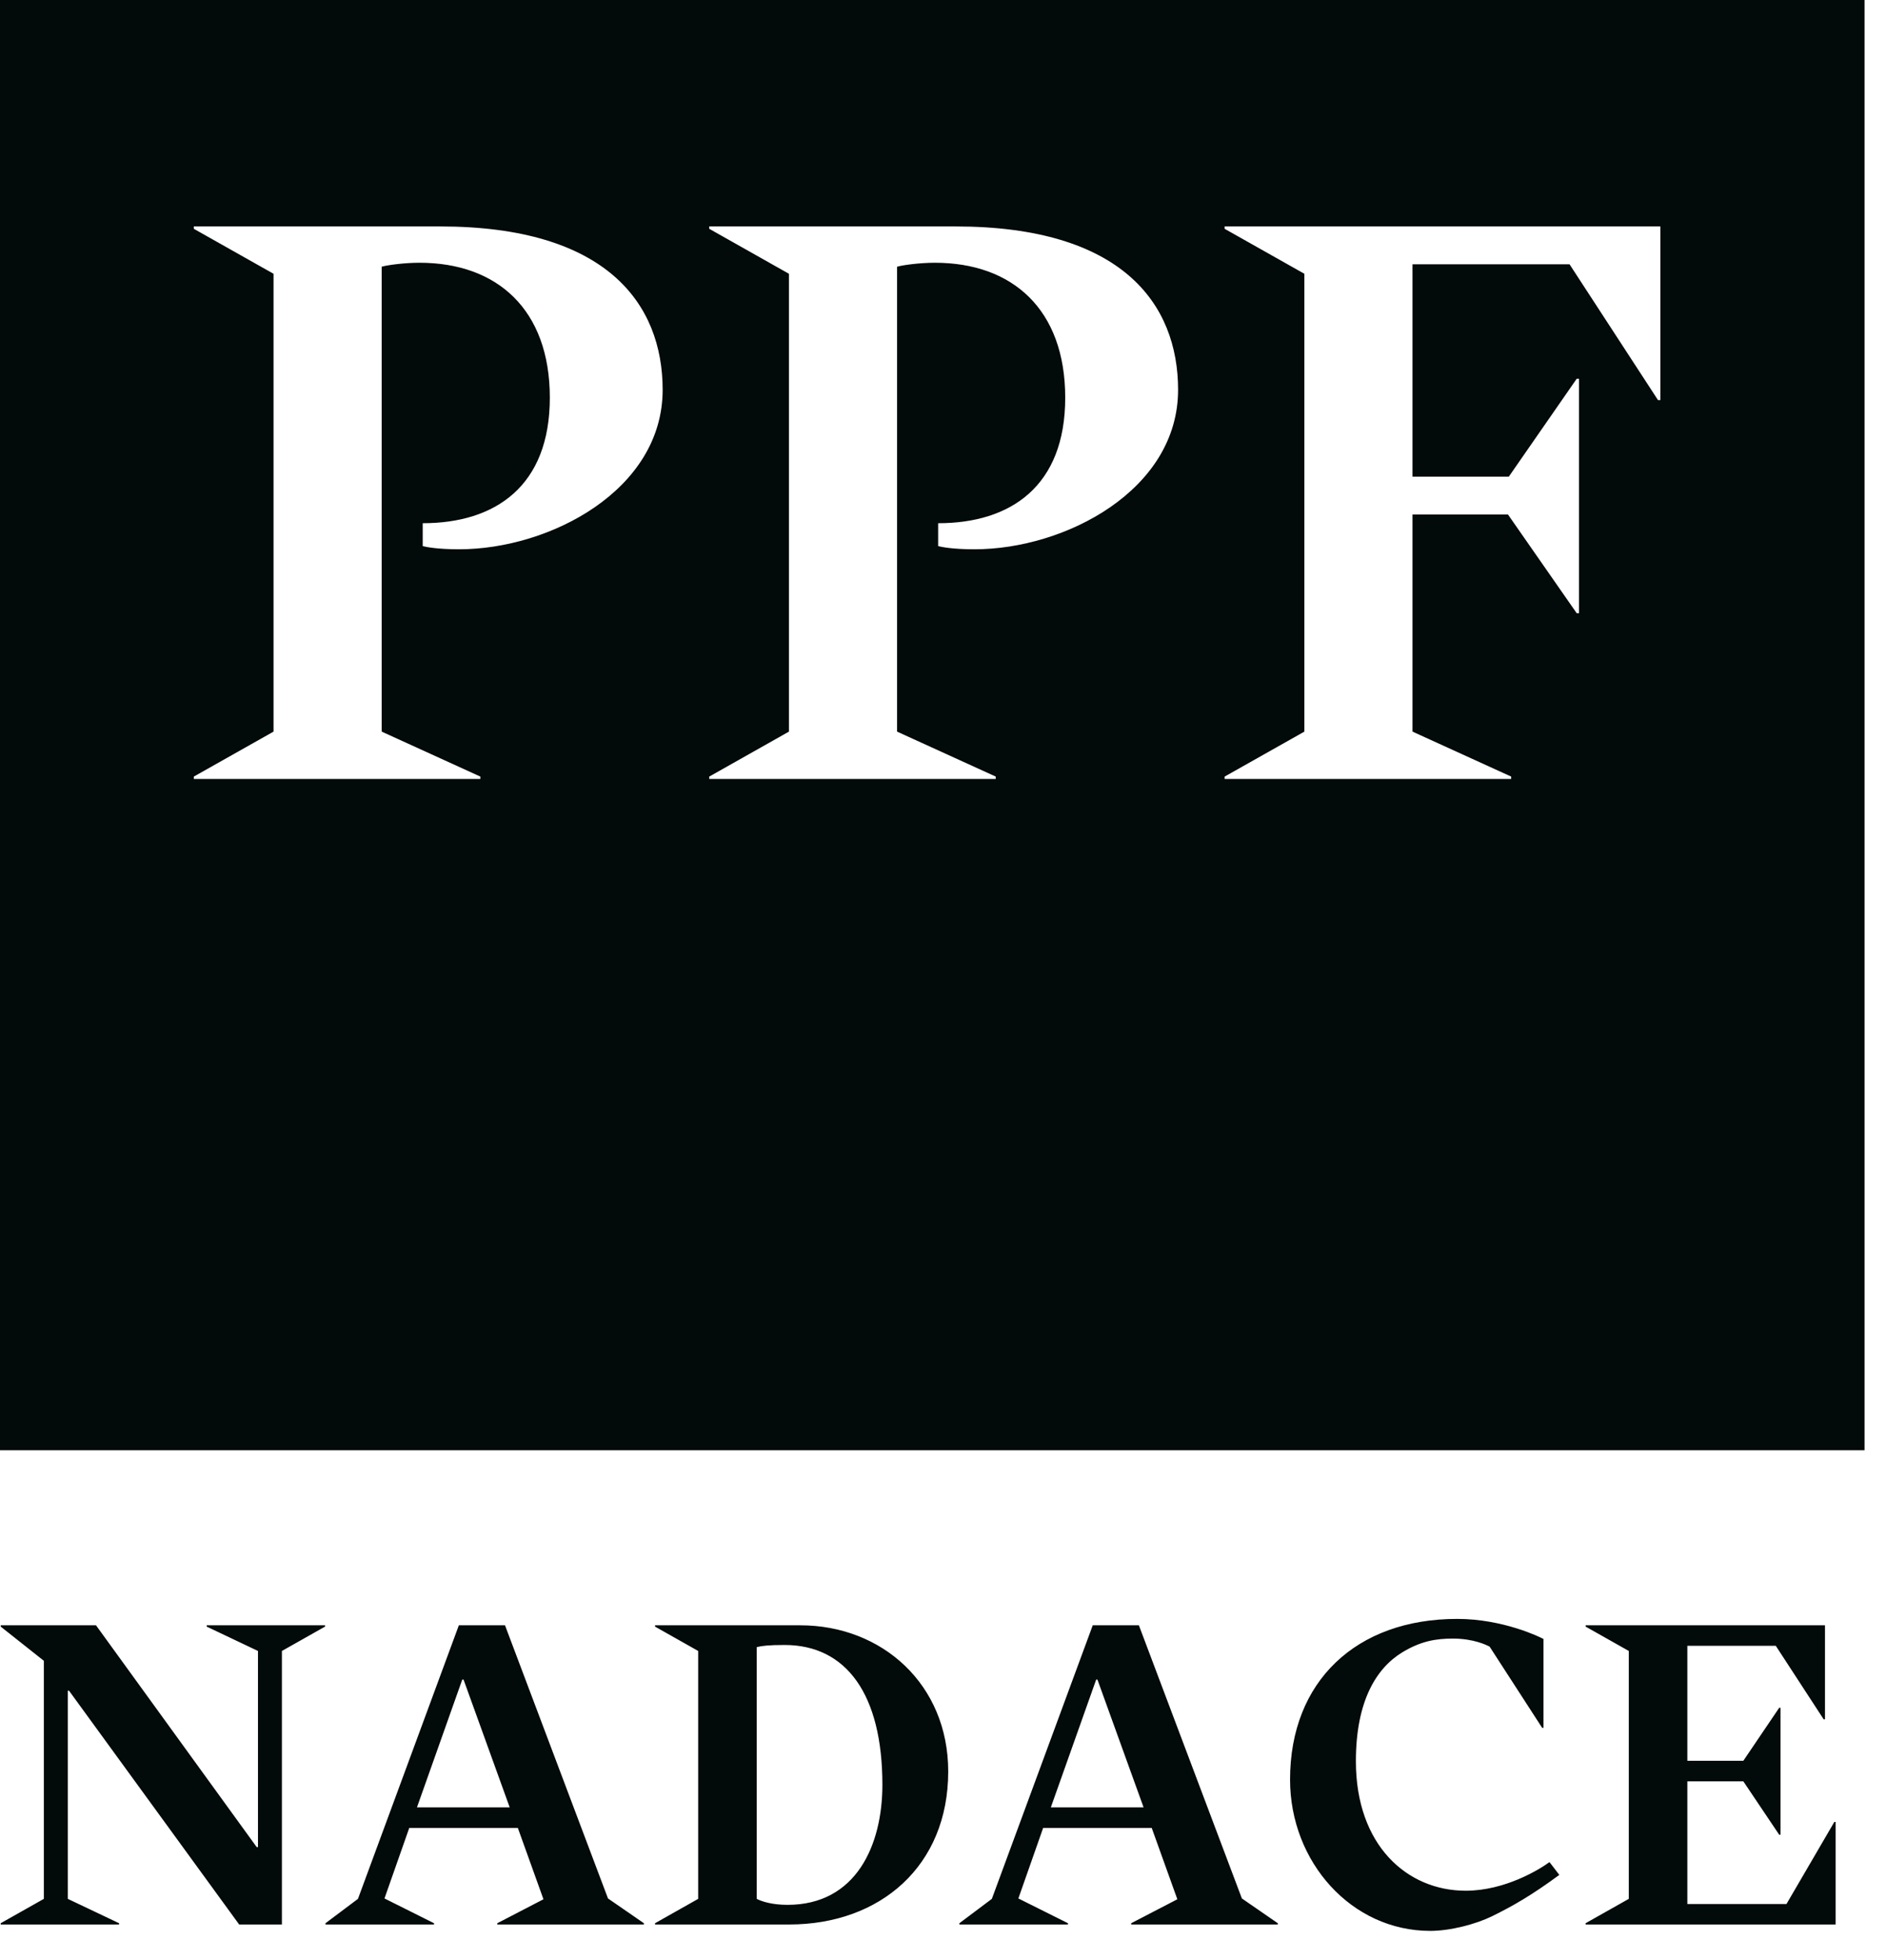 <?xml version="1.0" encoding="UTF-8" standalone="no"?><!DOCTYPE svg PUBLIC "-//W3C//DTD SVG 1.1//EN" "http://www.w3.org/Graphics/SVG/1.1/DTD/svg11.dtd"><svg width="51" height="53" viewBox="0 0 51 53" version="1.1" xmlns="http://www.w3.org/2000/svg" xmlns:xlink="http://www.w3.org/1999/xlink" xml:space="preserve" xmlns:serif="http://www.serif.com/" style="fill-rule:evenodd;clip-rule:evenodd;stroke-linejoin:round;stroke-miterlimit:2;"><g><path d="M50.42,0l-50.42,0l0,39.215l50.42,0l-0,-39.215Zm-32.501,10.541c0,2.711 -3.051,4.312 -5.506,4.312c-0.598,0 -0.897,-0.064 -0.982,-0.086l0,-0.619c1.964,0 3.437,-1.003 3.437,-3.394c-0,-2.39 -1.431,-3.649 -3.522,-3.649c-0.427,-0 -0.875,0.064 -1.025,0.107l0,12.571l2.668,1.216l0,0.065l-7.748,-0l0,-0.065l2.156,-1.216l0,-12.38l-2.156,-1.216l0,-0.064l6.659,-0c4.504,-0 6.019,2.092 6.019,4.418m13.938,-0c0,2.711 -3.052,4.312 -5.507,4.312c-0.598,0 -0.896,-0.064 -0.981,-0.086l0,-0.619c1.964,0 3.436,-1.003 3.436,-3.394c-0,-2.39 -1.43,-3.649 -3.522,-3.649c-0.427,-0 -0.874,0.064 -1.025,0.107l0,12.571l2.668,1.216l0,0.065l-7.747,-0l0,-0.065l2.155,-1.216l0,-12.38l-2.155,-1.216l0,-0.064l6.659,-0c4.503,-0 6.019,2.092 6.019,4.418m13.041,0.277l-0.064,0l-2.391,-3.671l-4.247,0l0,5.742l2.604,-0l1.836,-2.647l0.063,0l0,6.339l-0.063,0l-1.858,-2.668l-2.582,0l0,5.87l2.668,1.216l0,0.065l-7.748,-0l0,-0.065l2.156,-1.216l0,-12.38l-2.156,-1.216l0,-0.064l11.782,-0l0,4.695Z" style="fill:#020a0a;fill-rule:nonzero;"/><path d="M0.019,52.039l3.201,0l0,-0.034l-1.387,-0.659l-0,-5.628l0.034,0l4.6,6.321l1.156,0l0,-7.396l1.167,-0.659l0,-0.035l-3.201,0l-0,0.035l1.387,0.659l0,5.304l-0.034,0l-4.346,-5.998l-2.577,0l-0,0.035l1.167,0.925l-0,6.437l-1.167,0.659l-0,0.034Zm8.783,0l2.935,0l0,-0.034l-1.34,-0.67l0.67,-1.907l2.936,-0l0.693,1.929l-1.248,0.648l-0,0.034l3.964,0l0,-0.034l-0.971,-0.67l-2.785,-7.386l-1.248,0l-2.728,7.397l-0.878,0.659l0,0.034Zm2.473,-3.167l1.225,-3.455l0.035,-0l1.248,3.455l-2.508,0Zm6.438,3.167l3.628,0c2.462,0 4.3,-1.583 4.3,-4.137c-0,-2.358 -1.792,-3.953 -3.999,-3.953l-3.929,0l-0,0.035l1.167,0.659l-0,6.703l-1.167,0.659l-0,0.034Zm3.582,-0.531c-0.416,-0 -0.705,-0.093 -0.832,-0.162l-0,-6.807c0.139,-0.035 0.324,-0.058 0.752,-0.058c1.675,-0 2.646,1.341 2.646,3.78c-0,1.629 -0.706,3.247 -2.566,3.247m4.648,0.531l2.936,0l-0,-0.034l-1.341,-0.67l0.67,-1.907l2.936,-0l0.693,1.929l-1.248,0.648l0,0.034l3.964,0l-0,-0.034l-0.971,-0.67l-2.785,-7.386l-1.248,0l-2.728,7.397l-0.878,0.659l-0,0.034Zm2.473,-3.167l1.226,-3.455l0.034,-0l1.248,3.455l-2.508,0Zm10.259,3.34c0.555,0 1.237,-0.185 1.664,-0.392c0.59,-0.29 1.087,-0.578 1.827,-1.122l-0.266,-0.346c-0.266,0.196 -1.202,0.774 -2.265,0.774c-1.584,0 -2.97,-1.225 -2.97,-3.502c-0,-1.629 0.554,-2.519 1.259,-2.947c0.497,-0.3 0.902,-0.369 1.364,-0.369c0.554,-0 0.913,0.173 0.994,0.219l1.421,2.196l0.035,-0l-0,-2.404c-0.081,-0.046 -1.086,-0.543 -2.334,-0.543c-2.728,0 -4.519,1.687 -4.519,4.345c-0,2.231 1.664,4.091 3.79,4.091m4.202,-0.173l6.761,0l0,-2.773l-0.035,-0l-1.294,2.219l-2.681,-0l0,-3.317l1.514,-0l0.97,1.444l0.036,0l-0,-3.433l-0.036,0l-0.97,1.434l-1.514,0l0,-3.109l2.392,-0l1.295,1.988l0.035,-0l-0,-2.543l-6.473,0l0,0.035l1.168,0.659l0,6.703l-1.168,0.659l0,0.034Z" style="fill:#020a0a;fill-rule:nonzero;"/></g></svg>